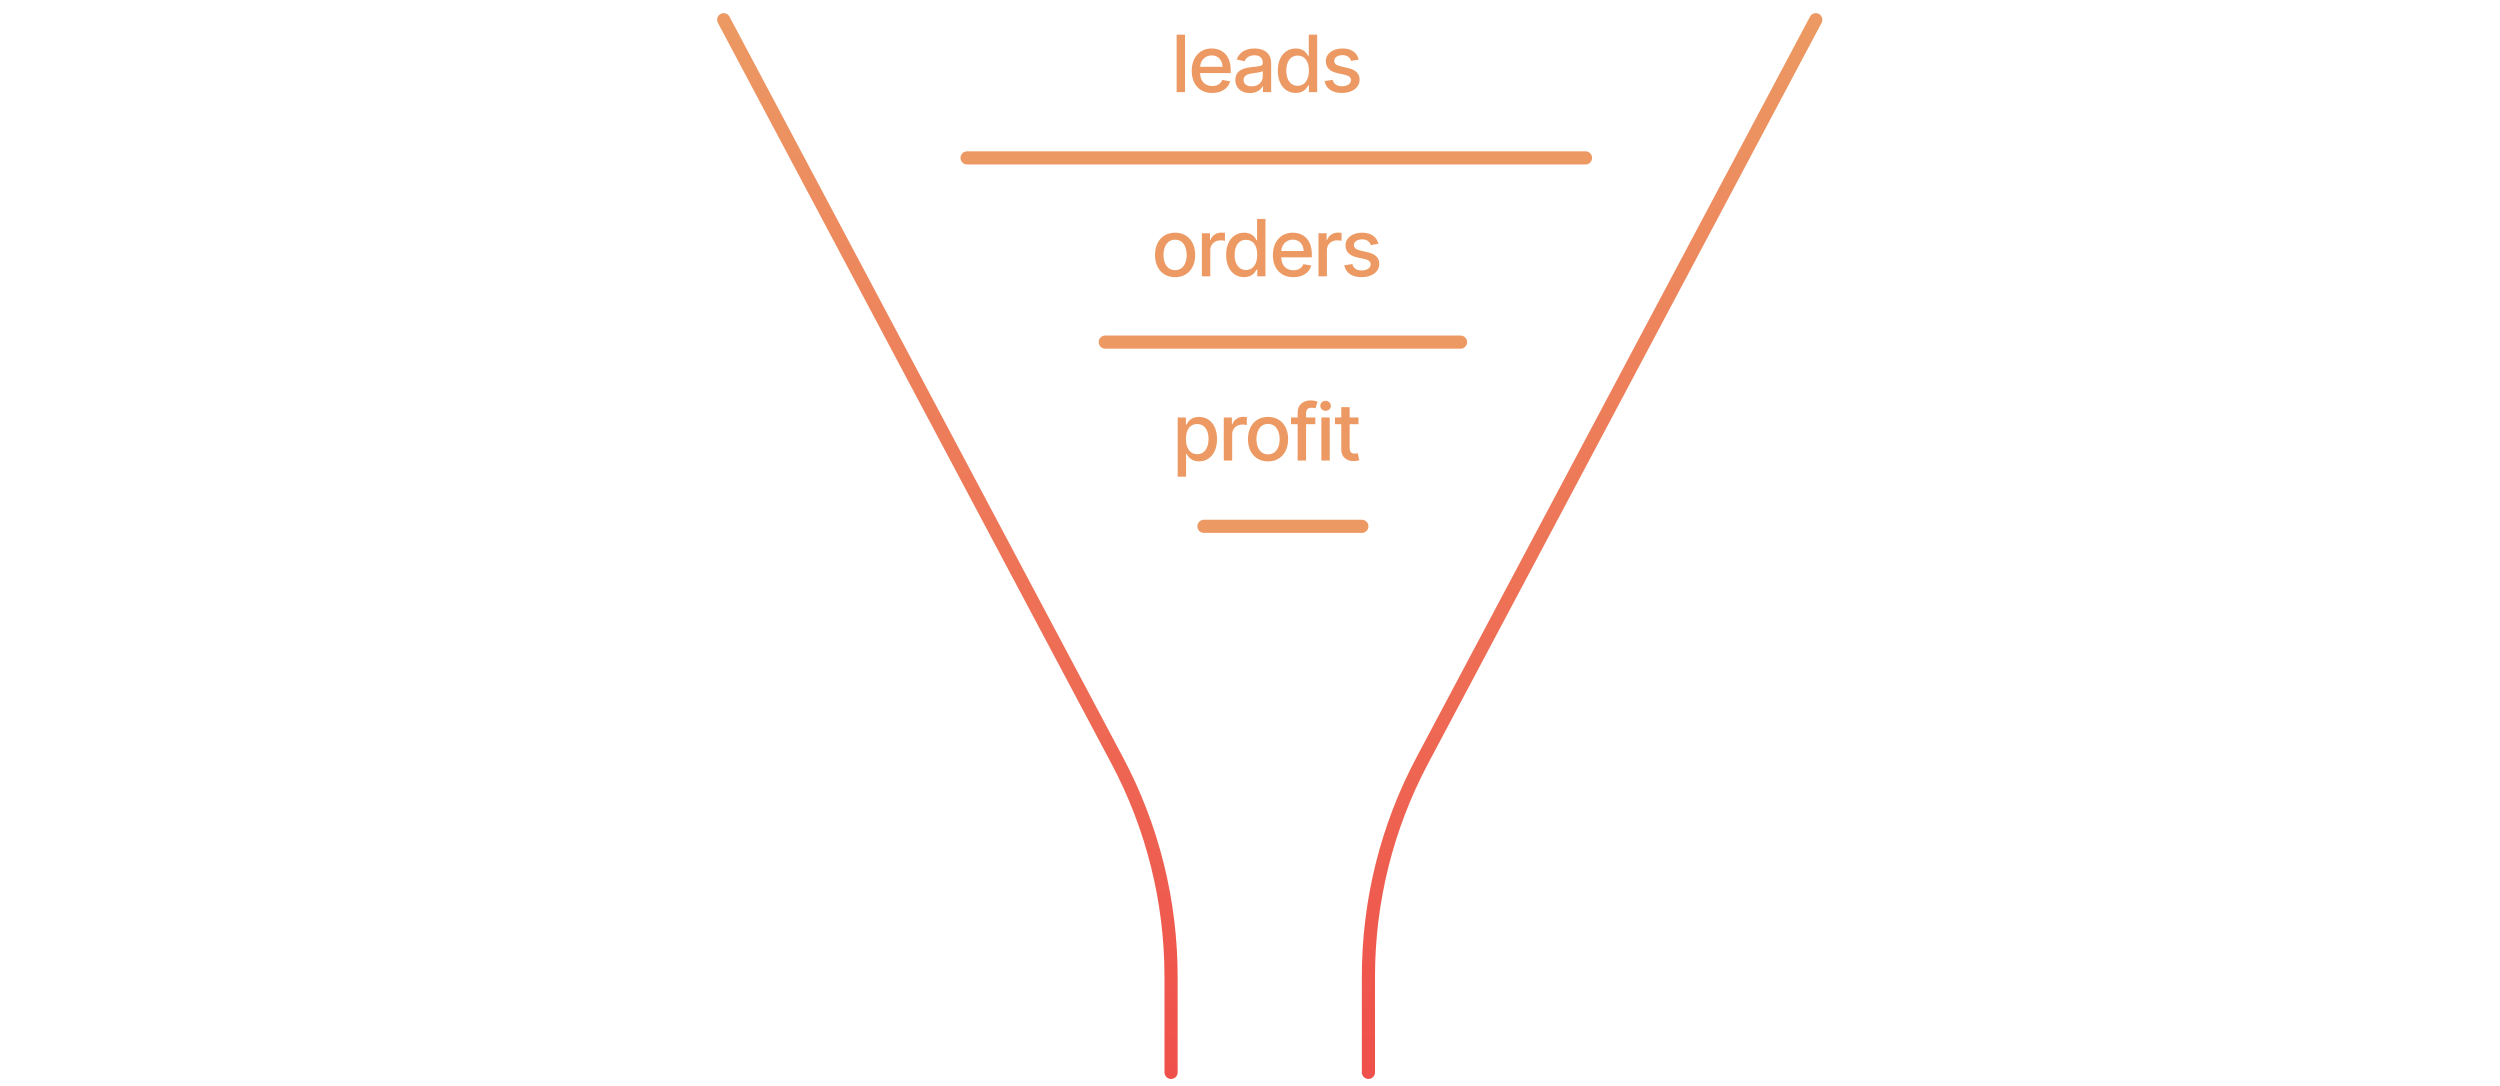 <svg width="380" height="165" viewBox="0 0 380 165" fill="none" xmlns="http://www.w3.org/2000/svg">
<path d="M178.614 42.132C180.459 42.132 181.665 40.781 181.665 38.757C181.665 36.72 180.459 35.369 178.614 35.369C176.769 35.369 175.563 36.72 175.563 38.757C175.563 40.781 176.769 42.132 178.614 42.132ZM178.618 41.062C177.412 41.062 176.85 40.01 176.85 38.753C176.85 37.5 177.412 36.435 178.618 36.435C179.816 36.435 180.378 37.5 180.378 38.753C180.378 40.01 179.816 41.062 178.618 41.062ZM182.687 42H183.961V38.003C183.961 37.146 184.622 36.528 185.525 36.528C185.79 36.528 186.088 36.575 186.19 36.605V35.386C186.062 35.369 185.811 35.356 185.649 35.356C184.882 35.356 184.226 35.791 183.987 36.494H183.919V35.455H182.687V42ZM189.109 42.128C190.302 42.128 190.771 41.399 191.001 40.981H191.107V42H192.352V33.273H191.077V36.516H191.001C190.771 36.111 190.336 35.369 189.117 35.369C187.536 35.369 186.373 36.618 186.373 38.74C186.373 40.858 187.519 42.128 189.109 42.128ZM189.39 41.041C188.252 41.041 187.66 40.04 187.66 38.727C187.66 37.428 188.239 36.452 189.39 36.452C190.502 36.452 191.099 37.359 191.099 38.727C191.099 40.104 190.489 41.041 189.39 41.041ZM196.591 42.132C198.019 42.132 199.029 41.429 199.318 40.364L198.112 40.146C197.882 40.764 197.328 41.08 196.604 41.08C195.513 41.08 194.78 40.372 194.746 39.111H199.399V38.659C199.399 36.294 197.985 35.369 196.502 35.369C194.678 35.369 193.476 36.758 193.476 38.77C193.476 40.803 194.661 42.132 196.591 42.132ZM194.75 38.156C194.801 37.227 195.475 36.422 196.51 36.422C197.499 36.422 198.147 37.155 198.151 38.156H194.75ZM200.413 42H201.687V38.003C201.687 37.146 202.348 36.528 203.251 36.528C203.515 36.528 203.814 36.575 203.916 36.605V35.386C203.788 35.369 203.537 35.356 203.375 35.356C202.608 35.356 201.951 35.791 201.713 36.494H201.645V35.455H200.413V42ZM209.523 37.053C209.259 36.034 208.462 35.369 207.048 35.369C205.569 35.369 204.521 36.149 204.521 37.308C204.521 38.237 205.083 38.855 206.31 39.128L207.418 39.371C208.049 39.511 208.343 39.793 208.343 40.202C208.343 40.709 207.802 41.105 206.967 41.105C206.204 41.105 205.714 40.777 205.56 40.133L204.329 40.321C204.542 41.48 205.505 42.132 206.975 42.132C208.556 42.132 209.651 41.293 209.651 40.108C209.651 39.183 209.063 38.612 207.861 38.335L206.822 38.097C206.102 37.926 205.79 37.683 205.795 37.24C205.79 36.737 206.336 36.379 207.06 36.379C207.853 36.379 208.219 36.818 208.369 37.257L209.523 37.053Z" fill="#EC9963"/>
<path d="M180.124 5.273H178.85V14H180.124V5.273ZM184.26 14.132C185.687 14.132 186.697 13.429 186.987 12.364L185.781 12.146C185.551 12.764 184.997 13.079 184.272 13.079C183.181 13.079 182.448 12.372 182.414 11.111H187.068V10.659C187.068 8.294 185.653 7.369 184.17 7.369C182.346 7.369 181.144 8.759 181.144 10.77C181.144 12.803 182.329 14.132 184.26 14.132ZM182.419 10.156C182.47 9.227 183.143 8.422 184.179 8.422C185.167 8.422 185.815 9.155 185.819 10.156H182.419ZM189.986 14.145C191.069 14.145 191.678 13.595 191.921 13.105H191.972V14H193.216V9.653C193.216 7.749 191.716 7.369 190.677 7.369C189.492 7.369 188.401 7.847 187.975 9.04L189.172 9.312C189.36 8.848 189.837 8.401 190.694 8.401C191.516 8.401 191.938 8.831 191.938 9.572V9.602C191.938 10.067 191.461 10.058 190.285 10.195C189.045 10.339 187.775 10.663 187.775 12.151C187.775 13.438 188.742 14.145 189.986 14.145ZM190.263 13.122C189.543 13.122 189.023 12.798 189.023 12.168C189.023 11.486 189.628 11.243 190.366 11.145C190.779 11.089 191.759 10.979 191.942 10.796V11.639C191.942 12.415 191.324 13.122 190.263 13.122ZM196.964 14.128C198.157 14.128 198.626 13.399 198.856 12.982H198.962V14H200.207V5.273H198.933V8.516H198.856C198.626 8.111 198.191 7.369 196.972 7.369C195.391 7.369 194.228 8.618 194.228 10.74C194.228 12.858 195.374 14.128 196.964 14.128ZM197.245 13.041C196.107 13.041 195.515 12.04 195.515 10.727C195.515 9.428 196.094 8.452 197.245 8.452C198.357 8.452 198.954 9.359 198.954 10.727C198.954 12.104 198.344 13.041 197.245 13.041ZM206.53 9.053C206.266 8.034 205.469 7.369 204.054 7.369C202.575 7.369 201.527 8.149 201.527 9.308C201.527 10.237 202.09 10.855 203.317 11.128L204.425 11.371C205.056 11.511 205.35 11.793 205.35 12.202C205.35 12.709 204.808 13.105 203.973 13.105C203.21 13.105 202.72 12.777 202.567 12.133L201.335 12.321C201.549 13.48 202.512 14.132 203.982 14.132C205.563 14.132 206.658 13.293 206.658 12.108C206.658 11.183 206.07 10.612 204.868 10.335L203.828 10.097C203.108 9.926 202.797 9.683 202.801 9.24C202.797 8.737 203.343 8.379 204.067 8.379C204.86 8.379 205.226 8.818 205.375 9.257L206.53 9.053Z" fill="#EC9963"/>
<path d="M179.009 72.454H180.283V68.981H180.36C180.59 69.399 181.059 70.128 182.252 70.128C183.837 70.128 184.988 68.858 184.988 66.74C184.988 64.618 183.82 63.369 182.239 63.369C181.025 63.369 180.586 64.111 180.36 64.516H180.254V63.455H179.009V72.454ZM180.258 66.727C180.258 65.359 180.854 64.452 181.967 64.452C183.121 64.452 183.701 65.428 183.701 66.727C183.701 68.04 183.104 69.041 181.967 69.041C180.871 69.041 180.258 68.104 180.258 66.727ZM186.015 70H187.29V66.003C187.29 65.146 187.95 64.528 188.854 64.528C189.118 64.528 189.416 64.575 189.518 64.605V63.386C189.39 63.369 189.139 63.356 188.977 63.356C188.21 63.356 187.554 63.791 187.315 64.494H187.247V63.455H186.015V70ZM192.744 70.132C194.589 70.132 195.795 68.781 195.795 66.757C195.795 64.72 194.589 63.369 192.744 63.369C190.898 63.369 189.693 64.72 189.693 66.757C189.693 68.781 190.898 70.132 192.744 70.132ZM192.748 69.062C191.542 69.062 190.979 68.01 190.979 66.753C190.979 65.5 191.542 64.435 192.748 64.435C193.945 64.435 194.508 65.5 194.508 66.753C194.508 68.01 193.945 69.062 192.748 69.062ZM199.932 63.455H198.522V62.867C198.522 62.287 198.76 61.972 199.382 61.972C199.647 61.972 199.834 62.031 199.953 62.07L200.252 61.038C200.073 60.97 199.702 60.864 199.186 60.864C198.151 60.864 197.243 61.469 197.243 62.696V63.455H196.233V64.477H197.243V70H198.522V64.477H199.932V63.455ZM200.847 70H202.121V63.455H200.847V70ZM201.49 62.445C201.929 62.445 202.296 62.104 202.296 61.686C202.296 61.269 201.929 60.923 201.49 60.923C201.047 60.923 200.685 61.269 200.685 61.686C200.685 62.104 201.047 62.445 201.49 62.445ZM206.49 63.455H205.148V61.886H203.874V63.455H202.915V64.477H203.874V68.342C203.87 69.531 204.777 70.106 205.783 70.085C206.188 70.081 206.461 70.004 206.61 69.949L206.38 68.896C206.294 68.913 206.137 68.952 205.932 68.952C205.519 68.952 205.148 68.815 205.148 68.078V64.477H206.49V63.455Z" fill="#EC9963"/>
<path d="M110 3L169.818 115.599C175.191 125.712 178 136.988 178 148.44V163" stroke="url(#paint0_linear)" stroke-width="2" stroke-linecap="round" stroke-linejoin="round"/>
<path d="M276 3L216.182 115.599C210.809 125.712 208 136.988 208 148.44V163" stroke="url(#paint1_linear)" stroke-width="2" stroke-linecap="round" stroke-linejoin="round"/>
<line x1="147" y1="24" x2="241" y2="24" stroke="#EC9963" stroke-width="2" stroke-linecap="round" stroke-linejoin="round"/>
<line x1="168" y1="52" x2="222" y2="52" stroke="#EC9963" stroke-width="2" stroke-linecap="round" stroke-linejoin="round"/>
<line x1="183" y1="80" x2="207" y2="80" stroke="#EC9963" stroke-width="2" stroke-linecap="round" stroke-linejoin="round"/>
<defs>
<linearGradient id="paint0_linear" x1="144" y1="3" x2="144" y2="163" gradientUnits="userSpaceOnUse">
<stop stop-color="#EC9963"/>
<stop offset="1" stop-color="#EF504B"/>
</linearGradient>
<linearGradient id="paint1_linear" x1="242" y1="3" x2="242" y2="163" gradientUnits="userSpaceOnUse">
<stop stop-color="#EC9963"/>
<stop offset="1" stop-color="#EF504B"/>
</linearGradient>
</defs>
</svg>
